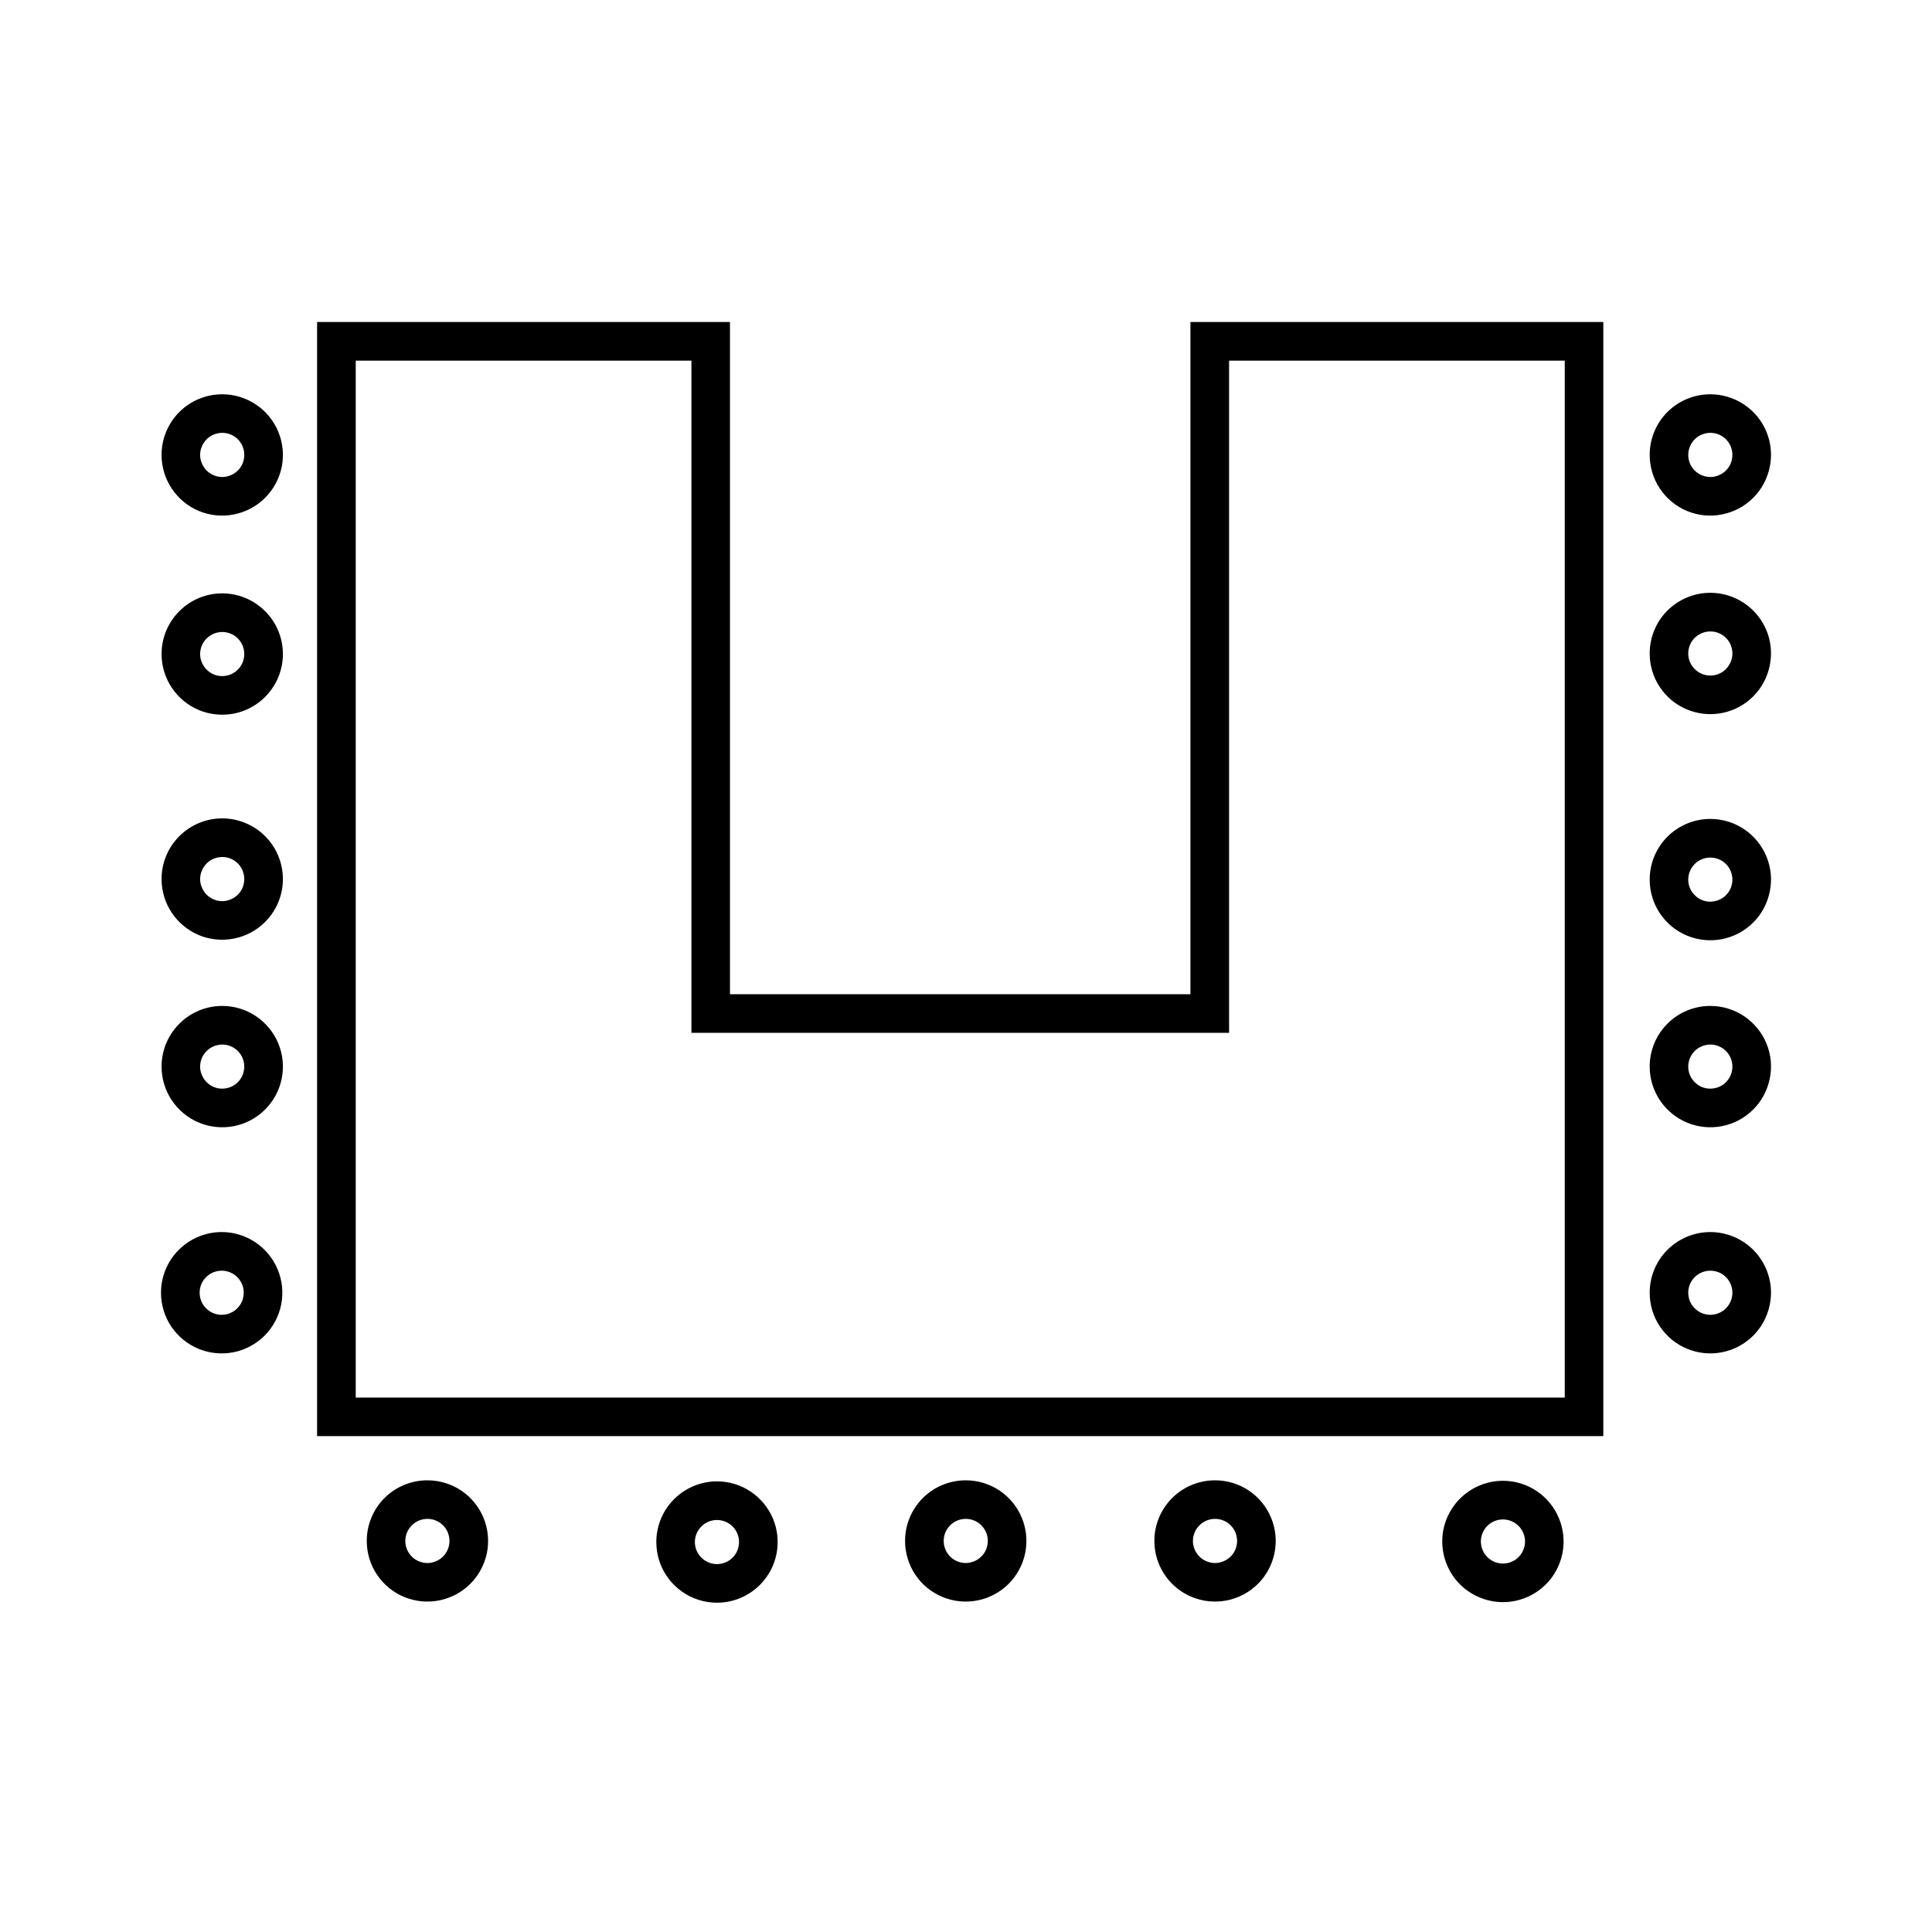 <svg width="24" height="24" viewBox="0 0 24 24" fill="none" xmlns="http://www.w3.org/2000/svg">
<path fill-rule="evenodd" clip-rule="evenodd" d="M3.939 4H9.068V12.351H14.788V4H19.917V17.84H3.939V4ZM4.419 4.48V17.361H19.438V4.48H15.268V12.83H8.589V4.48H4.419ZM2.761 5.377C2.688 5.377 2.618 5.406 2.567 5.457C2.515 5.509 2.486 5.579 2.486 5.651C2.486 5.705 2.503 5.758 2.533 5.804C2.563 5.849 2.606 5.884 2.656 5.904C2.706 5.925 2.761 5.931 2.814 5.92C2.867 5.909 2.916 5.883 2.954 5.845C2.993 5.807 3.019 5.758 3.029 5.705C3.04 5.652 3.034 5.596 3.014 5.546C2.993 5.496 2.958 5.453 2.913 5.423C2.868 5.393 2.815 5.377 2.761 5.377ZM2.228 5.118C2.369 4.977 2.561 4.898 2.761 4.898C2.91 4.898 3.055 4.942 3.179 5.025C3.303 5.107 3.4 5.225 3.457 5.363C3.514 5.501 3.529 5.652 3.5 5.798C3.471 5.944 3.399 6.079 3.293 6.184C3.188 6.29 3.054 6.361 2.908 6.39C2.761 6.42 2.61 6.405 2.472 6.348C2.334 6.291 2.217 6.194 2.134 6.07C2.051 5.946 2.007 5.8 2.007 5.651C2.007 5.451 2.086 5.26 2.228 5.118ZM21.246 5.377C21.174 5.377 21.104 5.406 21.052 5.457C21.001 5.509 20.972 5.579 20.972 5.651C20.972 5.705 20.988 5.758 21.018 5.804C21.049 5.849 21.091 5.884 21.141 5.904C21.192 5.925 21.247 5.931 21.3 5.92C21.353 5.909 21.402 5.883 21.44 5.845C21.478 5.807 21.505 5.758 21.515 5.705C21.526 5.652 21.52 5.596 21.5 5.546C21.479 5.496 21.444 5.453 21.399 5.423C21.354 5.393 21.3 5.377 21.246 5.377ZM20.713 5.118C20.855 4.977 21.046 4.898 21.246 4.898C21.395 4.898 21.541 4.942 21.665 5.025C21.789 5.107 21.886 5.225 21.943 5.363C22 5.501 22.015 5.652 21.985 5.798C21.956 5.944 21.885 6.079 21.779 6.184C21.674 6.29 21.54 6.361 21.393 6.39C21.247 6.42 21.096 6.405 20.958 6.348C20.82 6.291 20.703 6.194 20.62 6.07C20.537 5.946 20.493 5.8 20.493 5.651C20.493 5.451 20.572 5.26 20.713 5.118ZM20.713 7.585C20.855 7.444 21.046 7.364 21.246 7.364C21.395 7.364 21.541 7.408 21.665 7.491C21.789 7.574 21.886 7.692 21.943 7.829C22 7.967 22.015 8.119 21.985 8.265C21.956 8.411 21.885 8.545 21.779 8.651C21.674 8.756 21.54 8.828 21.393 8.857C21.247 8.886 21.096 8.871 20.958 8.814C20.82 8.757 20.703 8.661 20.62 8.537C20.537 8.413 20.493 8.267 20.493 8.118C20.493 7.918 20.572 7.726 20.713 7.585ZM21.246 7.844C21.174 7.844 21.104 7.873 21.052 7.924C21.001 7.975 20.972 8.045 20.972 8.118C20.972 8.172 20.988 8.225 21.018 8.27C21.049 8.315 21.091 8.35 21.141 8.371C21.192 8.392 21.247 8.397 21.3 8.387C21.353 8.376 21.402 8.35 21.44 8.312C21.478 8.273 21.505 8.224 21.515 8.171C21.526 8.118 21.52 8.063 21.5 8.013C21.479 7.963 21.444 7.92 21.399 7.89C21.354 7.86 21.3 7.844 21.246 7.844ZM2.761 7.851C2.688 7.851 2.618 7.88 2.567 7.931C2.515 7.982 2.486 8.052 2.486 8.125C2.486 8.179 2.503 8.232 2.533 8.277C2.563 8.322 2.606 8.357 2.656 8.378C2.706 8.399 2.761 8.404 2.814 8.393C2.867 8.383 2.916 8.357 2.954 8.318C2.993 8.28 3.019 8.231 3.029 8.178C3.04 8.125 3.034 8.07 3.014 8.02C2.993 7.97 2.958 7.927 2.913 7.897C2.868 7.867 2.815 7.851 2.761 7.851ZM2.228 7.592C2.369 7.45 2.561 7.371 2.761 7.371C2.91 7.371 3.055 7.415 3.179 7.498C3.303 7.581 3.4 7.699 3.457 7.836C3.514 7.974 3.529 8.126 3.5 8.272C3.471 8.418 3.399 8.552 3.293 8.658C3.188 8.763 3.054 8.835 2.908 8.864C2.761 8.893 2.61 8.878 2.472 8.821C2.334 8.764 2.217 8.667 2.134 8.543C2.051 8.419 2.007 8.274 2.007 8.125C2.007 7.925 2.086 7.733 2.228 7.592ZM2.761 10.646C2.688 10.646 2.618 10.675 2.567 10.726C2.515 10.778 2.486 10.848 2.486 10.92C2.486 10.974 2.503 11.027 2.533 11.072C2.563 11.117 2.606 11.153 2.656 11.173C2.706 11.194 2.761 11.2 2.814 11.189C2.867 11.178 2.916 11.152 2.954 11.114C2.993 11.076 3.019 11.027 3.029 10.974C3.04 10.921 3.034 10.865 3.014 10.815C2.993 10.765 2.958 10.722 2.913 10.692C2.868 10.662 2.815 10.646 2.761 10.646ZM2.228 10.387C2.369 10.246 2.561 10.166 2.761 10.166C2.91 10.166 3.055 10.211 3.179 10.293C3.303 10.376 3.4 10.494 3.457 10.632C3.514 10.77 3.529 10.921 3.5 11.067C3.471 11.213 3.399 11.348 3.293 11.453C3.188 11.559 3.054 11.63 2.908 11.659C2.761 11.688 2.61 11.674 2.472 11.617C2.334 11.559 2.217 11.463 2.134 11.339C2.051 11.215 2.007 11.069 2.007 10.92C2.007 10.72 2.086 10.529 2.228 10.387ZM20.713 10.394C20.855 10.253 21.046 10.173 21.246 10.173C21.395 10.173 21.541 10.217 21.665 10.3C21.789 10.383 21.886 10.501 21.943 10.639C22 10.776 22.015 10.928 21.985 11.074C21.956 11.22 21.885 11.355 21.779 11.46C21.674 11.565 21.54 11.637 21.393 11.666C21.247 11.695 21.096 11.68 20.958 11.623C20.82 11.566 20.703 11.47 20.62 11.346C20.537 11.222 20.493 11.076 20.493 10.927C20.493 10.727 20.572 10.535 20.713 10.394ZM21.246 10.653C21.174 10.653 21.104 10.682 21.052 10.733C21.001 10.785 20.972 10.854 20.972 10.927C20.972 10.981 20.988 11.034 21.018 11.079C21.049 11.124 21.091 11.159 21.141 11.18C21.192 11.201 21.247 11.206 21.3 11.196C21.353 11.185 21.402 11.159 21.44 11.121C21.478 11.082 21.505 11.034 21.515 10.98C21.526 10.927 21.52 10.872 21.5 10.822C21.479 10.772 21.444 10.729 21.399 10.699C21.354 10.669 21.3 10.653 21.246 10.653ZM2.761 12.976C2.688 12.976 2.618 13.005 2.567 13.056C2.515 13.107 2.486 13.177 2.486 13.25C2.486 13.304 2.503 13.357 2.533 13.402C2.563 13.447 2.606 13.482 2.656 13.503C2.706 13.524 2.761 13.529 2.814 13.518C2.867 13.508 2.916 13.482 2.954 13.444C2.993 13.405 3.019 13.356 3.029 13.303C3.04 13.25 3.034 13.195 3.014 13.145C2.993 13.095 2.958 13.052 2.913 13.022C2.868 12.992 2.815 12.976 2.761 12.976ZM2.228 12.717C2.369 12.575 2.561 12.496 2.761 12.496C2.91 12.496 3.055 12.54 3.179 12.623C3.303 12.706 3.4 12.824 3.457 12.961C3.514 13.099 3.529 13.251 3.5 13.397C3.471 13.543 3.399 13.677 3.293 13.783C3.188 13.888 3.054 13.96 2.908 13.989C2.761 14.018 2.61 14.003 2.472 13.946C2.334 13.889 2.217 13.792 2.134 13.668C2.051 13.544 2.007 13.399 2.007 13.25C2.007 13.05 2.086 12.858 2.228 12.717ZM20.713 12.717C20.855 12.575 21.046 12.496 21.246 12.496C21.395 12.496 21.541 12.54 21.665 12.623C21.789 12.706 21.886 12.824 21.943 12.961C22 13.099 22.015 13.251 21.985 13.397C21.956 13.543 21.885 13.677 21.779 13.783C21.674 13.888 21.54 13.96 21.393 13.989C21.247 14.018 21.096 14.003 20.958 13.946C20.82 13.889 20.703 13.792 20.62 13.668C20.537 13.544 20.493 13.399 20.493 13.25C20.493 13.05 20.572 12.858 20.713 12.717ZM21.246 12.976C21.174 12.976 21.104 13.005 21.052 13.056C21.001 13.107 20.972 13.177 20.972 13.25C20.972 13.304 20.988 13.357 21.018 13.402C21.049 13.447 21.091 13.482 21.141 13.503C21.192 13.524 21.247 13.529 21.3 13.518C21.353 13.508 21.402 13.482 21.44 13.444C21.478 13.405 21.505 13.356 21.515 13.303C21.526 13.25 21.52 13.195 21.5 13.145C21.479 13.095 21.444 13.052 21.399 13.022C21.354 12.992 21.3 12.976 21.246 12.976ZM2.754 15.785C2.681 15.785 2.611 15.814 2.56 15.865C2.508 15.916 2.48 15.986 2.48 16.059C2.48 16.113 2.496 16.166 2.526 16.211C2.556 16.256 2.599 16.291 2.649 16.312C2.699 16.333 2.754 16.338 2.807 16.328C2.86 16.317 2.909 16.291 2.947 16.253C2.986 16.214 3.012 16.166 3.022 16.112C3.033 16.059 3.028 16.004 3.007 15.954C2.986 15.904 2.951 15.861 2.906 15.831C2.861 15.801 2.808 15.785 2.754 15.785ZM2.221 15.526C2.362 15.385 2.554 15.305 2.754 15.305C2.903 15.305 3.048 15.349 3.172 15.432C3.296 15.515 3.393 15.633 3.45 15.771C3.507 15.908 3.522 16.06 3.493 16.206C3.464 16.352 3.392 16.486 3.287 16.592C3.181 16.697 3.047 16.769 2.901 16.798C2.755 16.827 2.603 16.812 2.465 16.755C2.328 16.698 2.21 16.602 2.127 16.478C2.044 16.354 2 16.208 2 16.059C2 15.859 2.079 15.667 2.221 15.526ZM20.713 15.526C20.855 15.385 21.046 15.305 21.246 15.305C21.395 15.305 21.541 15.349 21.665 15.432C21.789 15.515 21.886 15.633 21.943 15.771C22 15.908 22.015 16.06 21.985 16.206C21.956 16.352 21.885 16.486 21.779 16.592C21.674 16.697 21.54 16.769 21.393 16.798C21.247 16.827 21.096 16.812 20.958 16.755C20.82 16.698 20.703 16.602 20.62 16.478C20.537 16.354 20.493 16.208 20.493 16.059C20.493 15.859 20.572 15.667 20.713 15.526ZM21.246 15.785C21.174 15.785 21.104 15.814 21.052 15.865C21.001 15.916 20.972 15.986 20.972 16.059C20.972 16.113 20.988 16.166 21.018 16.211C21.049 16.256 21.091 16.291 21.141 16.312C21.192 16.333 21.247 16.338 21.3 16.328C21.353 16.317 21.402 16.291 21.44 16.253C21.478 16.214 21.505 16.166 21.515 16.112C21.526 16.059 21.52 16.004 21.5 15.954C21.479 15.904 21.444 15.861 21.399 15.831C21.354 15.801 21.3 15.785 21.246 15.785ZM5.309 18.868C5.237 18.868 5.167 18.897 5.116 18.948C5.064 19 5.035 19.07 5.035 19.142C5.035 19.196 5.051 19.249 5.081 19.294C5.112 19.34 5.154 19.375 5.204 19.395C5.255 19.416 5.31 19.422 5.363 19.411C5.416 19.4 5.465 19.374 5.503 19.336C5.541 19.298 5.568 19.249 5.578 19.196C5.589 19.142 5.583 19.087 5.563 19.037C5.542 18.987 5.507 18.944 5.462 18.914C5.417 18.884 5.364 18.868 5.309 18.868ZM4.776 18.609C4.918 18.468 5.109 18.389 5.309 18.389C5.458 18.389 5.604 18.433 5.728 18.515C5.852 18.598 5.949 18.716 6.006 18.854C6.063 18.991 6.078 19.143 6.049 19.289C6.019 19.435 5.948 19.57 5.842 19.675C5.737 19.78 5.603 19.852 5.456 19.881C5.31 19.91 5.159 19.895 5.021 19.838C4.883 19.781 4.766 19.685 4.683 19.561C4.6 19.437 4.556 19.291 4.556 19.142C4.556 18.942 4.635 18.751 4.776 18.609ZM11.997 18.868C11.924 18.868 11.854 18.897 11.803 18.948C11.751 19 11.723 19.07 11.723 19.142C11.723 19.196 11.739 19.249 11.769 19.294C11.799 19.34 11.842 19.375 11.892 19.395C11.942 19.416 11.997 19.422 12.05 19.411C12.103 19.4 12.152 19.374 12.19 19.336C12.229 19.298 12.255 19.249 12.265 19.196C12.276 19.142 12.271 19.087 12.25 19.037C12.229 18.987 12.194 18.944 12.149 18.914C12.104 18.884 12.051 18.868 11.997 18.868ZM11.464 18.609C11.605 18.468 11.797 18.389 11.997 18.389C12.146 18.389 12.291 18.433 12.415 18.515C12.539 18.598 12.636 18.716 12.693 18.854C12.75 18.991 12.765 19.143 12.736 19.289C12.707 19.435 12.635 19.57 12.53 19.675C12.424 19.78 12.29 19.852 12.144 19.881C11.997 19.91 11.846 19.895 11.708 19.838C11.57 19.781 11.453 19.685 11.37 19.561C11.287 19.437 11.243 19.291 11.243 19.142C11.243 18.942 11.322 18.751 11.464 18.609ZM15.094 18.868C15.021 18.868 14.951 18.897 14.9 18.948C14.848 19 14.819 19.07 14.819 19.142C14.819 19.196 14.835 19.249 14.866 19.294C14.896 19.34 14.939 19.375 14.989 19.395C15.039 19.416 15.094 19.422 15.147 19.411C15.2 19.4 15.249 19.374 15.287 19.336C15.326 19.298 15.352 19.249 15.362 19.196C15.373 19.142 15.367 19.087 15.347 19.037C15.326 18.987 15.291 18.944 15.246 18.914C15.201 18.884 15.148 18.868 15.094 18.868ZM14.561 18.609C14.702 18.468 14.894 18.389 15.094 18.389C15.243 18.389 15.388 18.433 15.512 18.515C15.636 18.598 15.733 18.716 15.79 18.854C15.847 18.991 15.862 19.143 15.833 19.289C15.804 19.435 15.732 19.57 15.627 19.675C15.521 19.78 15.387 19.852 15.241 19.881C15.094 19.91 14.943 19.895 14.805 19.838C14.667 19.781 14.55 19.685 14.467 19.561C14.384 19.437 14.34 19.291 14.34 19.142C14.34 18.942 14.419 18.751 14.561 18.609ZM18.67 18.875C18.597 18.875 18.528 18.904 18.476 18.955C18.425 19.007 18.396 19.076 18.396 19.149C18.396 19.203 18.412 19.256 18.442 19.301C18.472 19.346 18.515 19.381 18.565 19.402C18.615 19.423 18.67 19.428 18.724 19.418C18.777 19.407 18.826 19.381 18.864 19.343C18.902 19.305 18.928 19.256 18.939 19.203C18.95 19.149 18.944 19.094 18.923 19.044C18.903 18.994 18.867 18.951 18.822 18.921C18.777 18.891 18.724 18.875 18.67 18.875ZM18.137 18.616C18.279 18.475 18.47 18.395 18.67 18.395C18.819 18.395 18.965 18.439 19.089 18.522C19.213 18.605 19.309 18.723 19.366 18.861C19.423 18.998 19.438 19.15 19.409 19.296C19.38 19.442 19.308 19.577 19.203 19.682C19.098 19.787 18.963 19.859 18.817 19.888C18.671 19.917 18.519 19.902 18.382 19.845C18.244 19.788 18.126 19.692 18.043 19.568C17.961 19.444 17.916 19.298 17.916 19.149C17.916 18.949 17.996 18.757 18.137 18.616ZM8.906 18.882C8.834 18.882 8.764 18.911 8.713 18.962C8.661 19.014 8.632 19.083 8.632 19.156C8.632 19.21 8.648 19.263 8.679 19.308C8.709 19.353 8.752 19.388 8.802 19.409C8.852 19.43 8.907 19.435 8.96 19.425C9.013 19.414 9.062 19.388 9.1 19.35C9.139 19.311 9.165 19.262 9.175 19.209C9.186 19.156 9.18 19.101 9.16 19.051C9.139 19.001 9.104 18.958 9.059 18.928C9.014 18.898 8.961 18.882 8.906 18.882ZM8.374 18.623C8.515 18.482 8.707 18.402 8.906 18.402C9.056 18.402 9.201 18.446 9.325 18.529C9.449 18.612 9.546 18.73 9.603 18.867C9.66 19.005 9.675 19.157 9.646 19.303C9.617 19.449 9.545 19.583 9.439 19.689C9.334 19.794 9.2 19.866 9.054 19.895C8.907 19.924 8.756 19.909 8.618 19.852C8.48 19.795 8.363 19.698 8.28 19.575C8.197 19.451 8.153 19.305 8.153 19.156C8.153 18.956 8.232 18.764 8.374 18.623Z" fill="black"/>
</svg>
